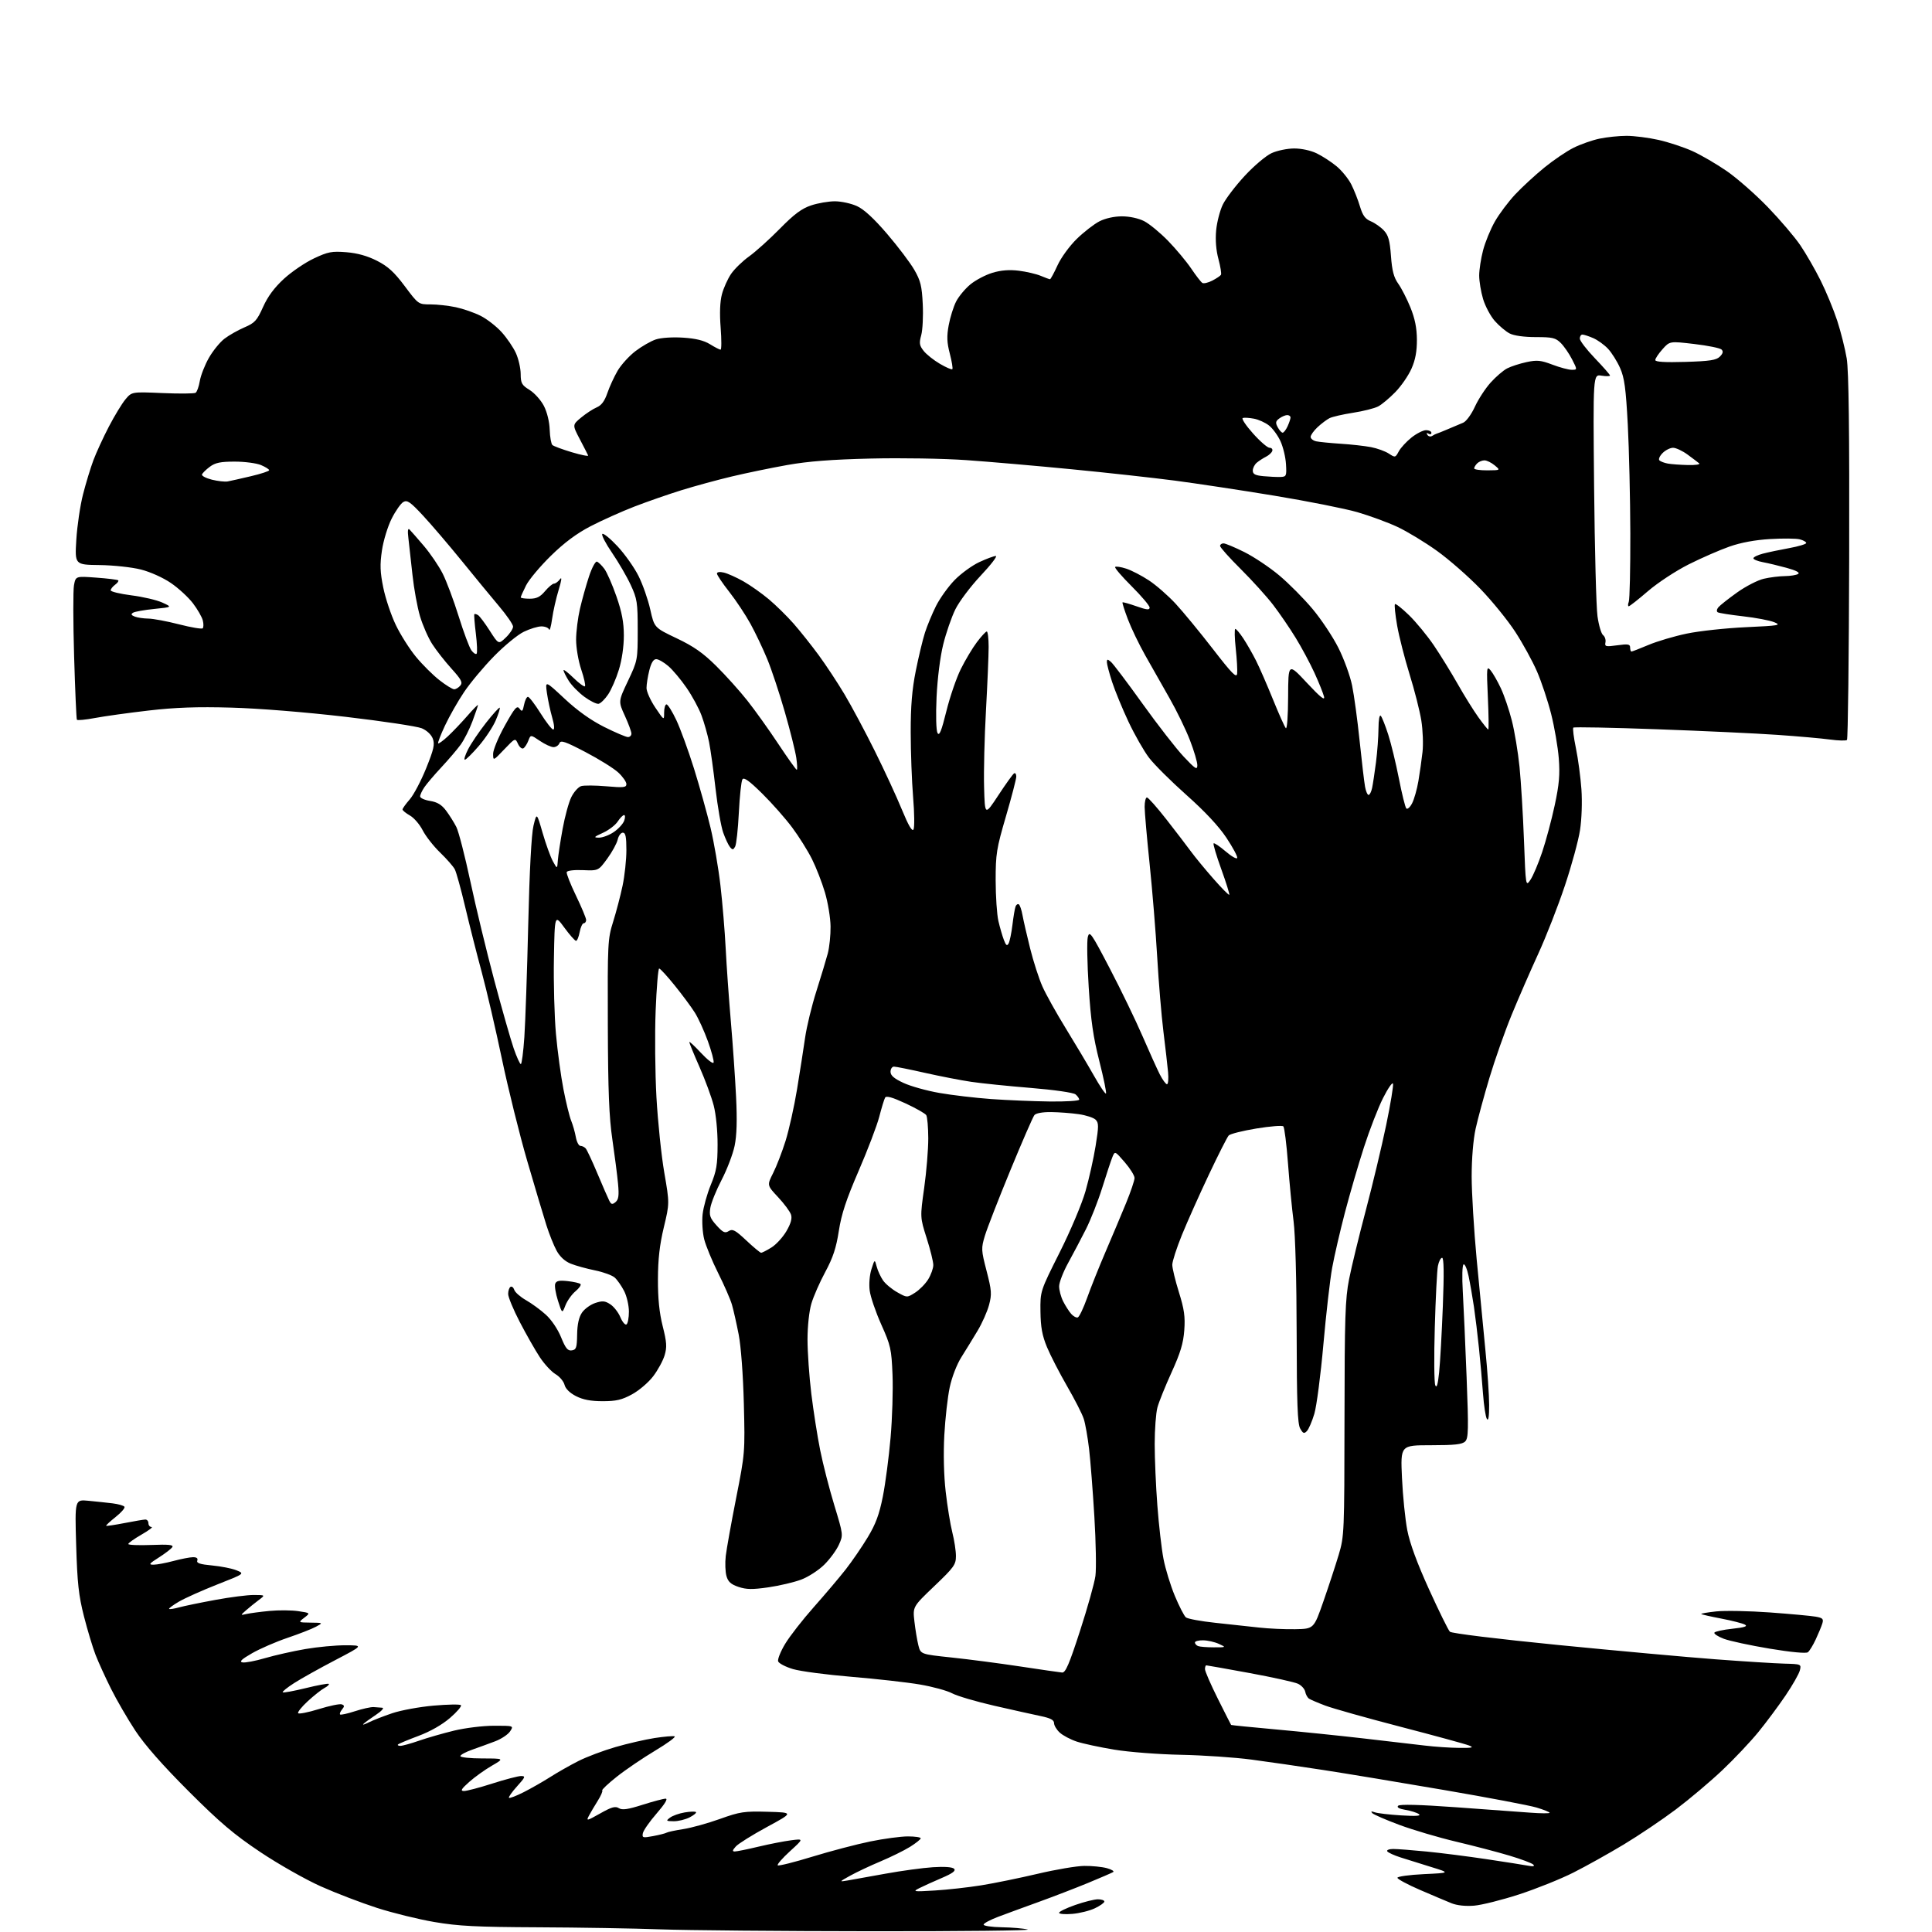 <?xml version="1.0" encoding="UTF-8" standalone="no"?>
<svg 
  version="1.1" 
  xmlns="http://www.w3.org/2000/svg" 
  xmlns:xlink="http://www.w3.org/1999/xlink" 
  xmlns:svg="http://www.w3.org/2000/svg"
  xmlns:rdf="http://www.w3.org/1999/02/22-rdf-syntax-ns#"
  xmlns:cc="http://creativecommons.org/ns#"
  xmlns:dc="http://purl.org/dc/elements/1.1/"
  viewBox="0 0 768 768"
  width="768"
  height="768"
>
<style>svg {background-color: white; }</style>"
<path stroke="none" fill="black" fill-rule="evenodd" d="M346.50,767.70C310.75,767.67 272.95,767.33 262.50,766.95C252.05,766.57 230.16,766.20 213.85,766.13C189.34,766.02 182.20,765.66 172.67,764.03C166.33,762.95 156.05,760.42 149.82,758.41C143.60,756.40 133.56,752.56 127.53,749.86C121.50,747.17 110.70,741.05 103.53,736.26C93.00,729.22 87.52,724.58 74.96,712.03C64.64,701.71 57.55,693.65 53.82,688.00C50.74,683.33 46.38,675.81 44.13,671.31C41.88,666.80 39.11,660.73 37.98,657.81C36.85,654.89 34.77,648.00 33.37,642.50C31.27,634.25 30.73,629.30 30.28,614.28C29.74,596.06 29.74,596.06 35.12,596.58C38.08,596.86 42.40,597.32 44.73,597.60C47.05,597.89 49.19,598.50 49.48,598.97C49.77,599.44 48.19,601.27 45.96,603.03C43.73,604.80 42.04,606.37 42.20,606.52C42.37,606.67 45.65,606.19 49.50,605.44C53.35,604.69 57.06,604.06 57.75,604.04C58.44,604.02 59.00,604.67 59.00,605.50C59.00,606.33 59.56,607.00 60.25,607.01C60.94,607.01 59.14,608.37 56.25,610.03C53.36,611.69 51.00,613.37 51.00,613.77C51.00,614.17 55.10,614.34 60.12,614.15C67.04,613.88 69.07,614.08 68.50,614.99C68.10,615.65 65.70,617.50 63.18,619.10C59.26,621.59 58.96,622.00 61.05,621.99C62.40,621.98 65.97,621.31 69.00,620.50C72.03,619.69 75.50,619.02 76.72,619.01C78.17,619.00 78.76,619.46 78.42,620.35C78.03,621.36 79.51,621.85 84.34,622.30C87.88,622.63 92.24,623.50 94.03,624.23C97.28,625.56 97.28,625.56 86.39,629.84C80.40,632.20 73.55,635.27 71.17,636.65C68.79,638.04 67.02,639.35 67.23,639.56C67.44,639.77 69.22,639.50 71.18,638.96C73.14,638.42 79.62,637.08 85.57,635.99C91.52,634.89 98.44,634.01 100.94,634.03C105.50,634.06 105.50,634.06 102.83,636.06C101.36,637.16 99.11,638.98 97.83,640.10C95.50,642.15 95.50,642.15 98.00,641.58C99.38,641.27 103.48,640.72 107.13,640.37C110.77,640.02 115.92,640.06 118.58,640.46C123.41,641.18 123.41,641.18 120.95,643.07C118.50,644.96 118.50,644.96 123.50,645.02C128.50,645.08 128.50,645.08 125.58,646.66C123.98,647.53 118.89,649.51 114.29,651.07C109.68,652.63 103.35,655.38 100.21,657.18C96.00,659.60 95.00,660.55 96.40,660.83C97.44,661.04 101.49,660.27 105.40,659.12C109.30,657.98 116.50,656.36 121.38,655.52C126.27,654.68 133.47,654.01 137.38,654.02C144.50,654.05 144.50,654.05 133.19,659.96C126.96,663.21 119.63,667.31 116.90,669.07C114.16,670.82 112.13,672.47 112.39,672.72C112.64,672.98 116.76,672.22 121.55,671.05C126.33,669.87 130.45,669.12 130.71,669.37C130.96,669.63 130.17,670.38 128.94,671.03C127.71,671.69 124.76,674.03 122.37,676.23C119.98,678.43 118.24,680.58 118.51,681.01C118.77,681.44 122.48,680.71 126.74,679.39C131.01,678.07 135.11,677.22 135.86,677.51C136.96,677.92 136.98,678.31 135.97,679.54C135.28,680.37 134.93,681.26 135.19,681.53C135.46,681.79 138.11,681.21 141.09,680.24C144.06,679.27 147.40,678.53 148.50,678.59C149.60,678.65 151.17,678.77 151.98,678.85C152.80,678.93 151.67,680.19 149.48,681.64C147.29,683.09 145.05,684.72 144.50,685.25C143.95,685.79 144.87,685.54 146.55,684.69C148.23,683.85 152.44,682.20 155.92,681.03C159.40,679.85 166.81,678.50 172.38,678.01C177.94,677.52 182.83,677.44 183.22,677.83C183.62,678.22 181.67,680.51 178.88,682.91C175.71,685.64 171.00,688.32 166.30,690.07C162.17,691.62 158.54,693.13 158.23,693.44C157.92,693.75 158.35,694.00 159.18,694.00C160.01,694.00 163.34,693.08 166.59,691.95C169.84,690.82 176.10,689.02 180.50,687.95C184.92,686.88 192.03,686.01 196.37,686.01C204.24,686.00 204.24,686.00 202.76,688.25C201.94,689.49 199.30,691.25 196.89,692.17C194.47,693.09 190.36,694.59 187.75,695.51C185.14,696.42 183.00,697.58 183.00,698.08C183.00,698.59 186.94,699.00 191.75,699.01C200.50,699.02 200.50,699.02 195.50,701.91C192.75,703.50 188.70,706.40 186.50,708.36C183.37,711.15 182.91,711.93 184.40,711.96C185.44,711.98 190.51,710.65 195.66,709.00C200.81,707.35 205.97,706.00 207.13,706.00C209.01,706.00 208.84,706.44 205.54,710.09C203.51,712.34 202.06,714.39 202.32,714.66C202.59,714.92 205.21,713.92 208.15,712.43C211.09,710.94 215.86,708.22 218.74,706.39C221.61,704.55 226.66,701.69 229.94,700.03C233.22,698.37 239.83,695.88 244.63,694.49C249.42,693.10 256.42,691.49 260.19,690.90C263.95,690.32 267.54,690.01 268.17,690.22C268.80,690.43 265.30,693.00 260.40,695.93C255.51,698.86 248.67,703.50 245.21,706.25C241.74,709.00 239.13,711.46 239.40,711.73C239.67,712.00 238.86,713.86 237.60,715.86C236.34,717.86 234.77,720.53 234.10,721.79C232.96,723.94 233.23,723.89 238.57,720.88C243.09,718.32 244.60,717.89 246.00,718.77C247.35,719.61 249.54,719.30 255.42,717.43C259.63,716.09 263.76,715.00 264.61,715.00C265.58,715.00 264.26,717.15 261.04,720.86C258.23,724.09 255.77,727.62 255.55,728.72C255.20,730.56 255.50,730.65 259.65,729.87C262.12,729.41 264.51,728.80 264.97,728.52C265.43,728.23 268.44,727.59 271.66,727.09C274.87,726.59 281.42,724.77 286.21,723.05C294.16,720.20 295.82,719.95 305.21,720.21C315.50,720.50 315.50,720.50 304.91,726.24C299.09,729.40 293.51,732.88 292.51,733.99C291.13,735.52 291.03,736.00 292.10,735.99C292.87,735.99 297.10,735.13 301.50,734.08C305.90,733.03 311.75,731.89 314.50,731.54C319.50,730.90 319.50,730.90 314.03,735.89C311.02,738.64 308.83,741.16 309.16,741.49C309.49,741.83 315.69,740.28 322.92,738.06C330.16,735.84 340.52,733.12 345.95,732.01C351.37,730.90 358.11,730.00 360.91,730.00C363.71,730.00 366.00,730.34 366.00,730.75C366.00,731.16 364.08,732.69 361.75,734.15C359.41,735.60 354.12,738.21 350.00,739.94C345.88,741.67 340.48,744.22 338.00,745.59C333.50,748.10 333.50,748.10 337.00,747.51C338.93,747.18 345.68,745.97 352.00,744.82C358.32,743.67 366.80,742.51 370.84,742.25C375.43,741.95 378.58,742.18 379.26,742.86C380.05,743.65 378.71,744.66 374.43,746.50C371.17,747.89 367.15,749.71 365.50,750.54C362.67,751.96 363.02,752.02 371.60,751.50C376.61,751.20 384.94,750.27 390.10,749.44C395.27,748.61 405.35,746.54 412.50,744.86C419.65,743.17 427.98,741.76 431.00,741.73C434.02,741.69 438.07,742.10 439.99,742.62C441.92,743.15 443.04,743.85 442.49,744.18C441.95,744.51 437.45,746.45 432.50,748.50C427.55,750.54 418.77,753.92 413.00,756.01C407.23,758.09 399.91,760.78 396.75,761.97C393.59,763.17 391.00,764.56 391.00,765.07C391.00,765.58 394.26,766.05 398.25,766.12C402.24,766.18 406.85,766.58 408.50,767.00C410.15,767.42 382.25,767.74 346.50,767.70zM426.25,760.80C423.36,761.05 421.00,760.85 421.00,760.37C421.00,759.89 423.90,758.48 427.44,757.25C430.98,756.01 435.03,755.00 436.44,755.00C437.85,755.00 439.00,755.40 439.00,755.89C439.00,756.37 437.31,757.58 435.25,758.56C433.19,759.55 429.14,760.56 426.25,760.80zM586.00,757.53C582.58,757.81 579.18,757.45 577.00,756.57C575.08,755.80 569.45,753.42 564.50,751.28C559.55,749.14 555.50,746.97 555.50,746.45C555.50,745.93 560.23,745.27 566.00,745.00C576.50,744.50 576.50,744.50 569.00,742.19C564.88,740.92 559.37,739.20 556.76,738.36C554.16,737.53 551.77,736.43 551.45,735.92C551.14,735.42 552.21,735.00 553.84,735.00C555.46,735.00 561.45,735.46 567.14,736.02C572.84,736.58 583.58,737.95 591.00,739.06C598.42,740.17 605.85,741.34 607.50,741.65C609.53,742.03 610.18,741.88 609.50,741.19C608.95,740.63 604.67,739.03 600.00,737.63C595.33,736.23 585.79,733.74 578.82,732.09C571.84,730.44 561.72,727.44 556.32,725.44C550.92,723.43 546.05,721.32 545.50,720.75C544.81,720.03 545.13,719.93 546.50,720.42C547.60,720.81 552.33,721.36 557.00,721.65C563.00,722.01 565.06,721.86 564.02,721.13C563.21,720.56 560.80,719.80 558.67,719.45C556.14,719.02 555.15,718.45 555.79,717.81C556.43,717.17 564.32,717.37 578.64,718.40C590.66,719.27 603.99,720.24 608.25,720.56C612.51,720.88 616.00,720.90 616.00,720.61C616.00,720.32 613.64,719.37 610.75,718.51C607.86,717.65 591.33,714.52 574.00,711.55C556.67,708.57 535.08,705.00 526.00,703.60C516.92,702.20 504.10,700.34 497.50,699.47C490.90,698.59 478.30,697.74 469.50,697.56C460.67,697.39 448.80,696.48 443.00,695.52C437.23,694.57 430.48,693.12 428.00,692.30C425.52,691.47 422.49,689.87 421.25,688.72C420.01,687.58 419.00,685.89 419.00,684.96C419.00,683.73 417.58,682.98 413.75,682.18C410.86,681.58 402.56,679.73 395.29,678.07C388.03,676.41 380.47,674.18 378.49,673.12C376.51,672.06 370.75,670.48 365.69,669.62C360.64,668.76 348.40,667.38 338.50,666.56C328.60,665.74 318.11,664.36 315.20,663.48C312.28,662.61 309.64,661.23 309.33,660.43C309.03,659.63 310.29,656.47 312.14,653.41C313.99,650.36 319.10,643.80 323.50,638.85C327.90,633.89 333.58,627.18 336.12,623.95C338.66,620.71 342.61,614.95 344.91,611.14C348.12,605.83 349.52,602.05 350.95,594.86C351.97,589.71 353.35,579.19 354.02,571.47C354.69,563.75 355.04,552.50 354.79,546.47C354.38,536.29 354.06,534.85 350.31,526.50C348.10,521.55 346.02,515.48 345.71,513.00C345.38,510.42 345.68,506.80 346.42,504.50C347.70,500.50 347.70,500.50 348.50,503.50C348.93,505.15 350.08,507.63 351.04,509.01C352.00,510.39 354.54,512.50 356.68,513.70C360.56,515.88 360.56,515.88 363.75,513.86C365.50,512.75 367.85,510.37 368.97,508.56C370.08,506.75 371.00,504.19 371.00,502.88C371.01,501.57 369.82,496.76 368.37,492.20C365.73,483.90 365.73,483.90 367.38,472.20C368.28,465.76 369.01,456.90 369.00,452.50C368.98,448.10 368.62,443.95 368.20,443.29C367.77,442.62 364.07,440.52 359.96,438.61C354.71,436.18 352.31,435.50 351.84,436.33C351.48,436.97 350.43,440.39 349.52,443.92C348.61,447.45 344.92,457.12 341.33,465.42C336.37,476.90 334.48,482.61 333.44,489.34C332.40,496.08 331.12,499.95 328.07,505.60C325.87,509.68 323.38,515.35 322.54,518.19C321.65,521.19 321.00,527.19 321.00,532.46C321.00,537.47 321.68,547.17 322.51,554.03C323.35,560.89 324.93,571.00 326.04,576.50C327.14,582.00 329.66,591.82 331.64,598.32C335.23,610.13 335.23,610.15 333.47,614.06C332.50,616.22 329.88,619.79 327.65,621.99C325.42,624.20 321.29,626.87 318.48,627.92C315.66,628.98 309.79,630.36 305.43,630.99C299.11,631.90 296.70,631.87 293.57,630.82C290.56,629.81 289.43,628.79 288.78,626.50C288.31,624.85 288.18,621.25 288.50,618.50C288.82,615.75 290.68,605.40 292.63,595.50C296.14,577.73 296.18,577.25 295.69,558.00C295.40,546.55 294.55,535.20 293.64,530.50C292.78,526.10 291.58,520.76 290.96,518.63C290.35,516.51 287.88,510.85 285.48,506.07C283.09,501.29 280.59,495.24 279.93,492.63C279.27,490.02 278.99,485.54 279.30,482.69C279.62,479.84 281.08,474.57 282.55,471.00C284.81,465.53 285.24,462.99 285.25,455.00C285.27,449.56 284.61,442.92 283.71,439.47C282.86,436.15 280.32,429.27 278.08,424.18C275.83,419.08 274.00,414.60 274.00,414.23C274.00,413.85 276.08,415.78 278.63,418.52C281.18,421.26 283.44,423.01 283.66,422.40C283.88,421.80 282.87,417.99 281.41,413.93C279.95,409.88 277.61,404.75 276.21,402.53C274.81,400.31 271.22,395.46 268.22,391.75C265.23,388.04 262.44,385.00 262.03,385.00C261.63,385.00 260.99,392.54 260.63,401.75C260.26,410.96 260.41,426.46 260.95,436.19C261.50,445.92 262.90,459.39 264.06,466.11C266.17,478.33 266.17,478.33 263.87,487.92C262.22,494.82 261.56,500.58 261.54,508.50C261.51,516.16 262.09,521.83 263.43,527.17C265.05,533.60 265.17,535.49 264.19,538.77C263.54,540.93 261.49,544.69 259.63,547.12C257.78,549.55 254.00,552.77 251.24,554.27C247.21,556.47 244.93,557.00 239.57,557.00C234.88,557.00 231.76,556.41 228.98,554.99C226.50,553.72 224.80,552.05 224.41,550.48C224.06,549.11 222.45,547.20 220.82,546.24C219.20,545.28 216.39,542.25 214.58,539.50C212.77,536.75 209.20,530.48 206.65,525.57C204.09,520.65 202.00,515.62 202.00,514.37C202.00,513.13 202.42,511.86 202.93,511.54C203.44,511.23 204.11,511.76 204.43,512.74C204.74,513.71 206.84,515.55 209.08,516.83C211.33,518.11 214.88,520.70 216.97,522.60C219.19,524.60 221.72,528.35 223.03,531.57C224.83,536.00 225.68,537.04 227.30,536.80C229.07,536.54 229.34,535.72 229.42,530.50C229.48,526.46 230.11,523.62 231.34,521.80C232.34,520.32 234.72,518.59 236.62,517.96C239.49,517.01 240.51,517.10 242.62,518.49C244.02,519.41 245.82,521.71 246.61,523.62C247.41,525.52 248.50,526.81 249.03,526.48C249.56,526.15 250.00,523.87 250.00,521.40C250.00,518.94 249.15,515.25 248.11,513.21C247.06,511.17 245.38,508.76 244.36,507.85C243.34,506.95 239.80,505.66 236.50,504.99C233.20,504.32 228.88,503.13 226.91,502.34C224.60,501.42 222.59,499.59 221.28,497.20C220.16,495.17 218.32,490.57 217.19,487.00C216.05,483.43 212.63,471.95 209.58,461.50C206.53,451.05 202.01,432.82 199.53,421.00C197.05,409.18 193.44,393.65 191.51,386.50C189.57,379.35 186.61,367.68 184.93,360.57C183.25,353.45 181.39,346.70 180.79,345.57C180.20,344.43 177.57,341.43 174.95,338.90C172.33,336.37 169.22,332.39 168.03,330.07C166.85,327.74 164.56,325.08 162.94,324.17C161.33,323.25 160.01,322.18 160.01,321.78C160.00,321.39 161.29,319.59 162.87,317.78C164.44,315.98 167.38,310.41 169.40,305.41C172.46,297.82 172.90,295.87 172.04,293.61C171.43,292.01 169.64,290.33 167.65,289.50C165.80,288.73 152.19,286.68 137.40,284.95C121.46,283.09 102.96,281.60 92.00,281.29C78.28,280.91 69.77,281.21 59.06,282.45C51.11,283.37 41.53,284.70 37.77,285.41C34.01,286.12 30.77,286.43 30.56,286.10C30.36,285.77 29.86,274.42 29.46,260.88C29.06,247.34 29.04,234.63 29.41,232.63C30.09,229.01 30.09,229.01 38.29,229.62C42.81,229.95 46.72,230.43 47.00,230.69C47.27,230.95 46.71,231.74 45.75,232.44C44.79,233.15 44.00,234.15 44.00,234.67C44.00,235.18 47.71,236.08 52.25,236.66C56.79,237.23 62.30,238.52 64.50,239.52C68.50,241.34 68.50,241.34 61.33,242.06C57.39,242.46 53.59,243.13 52.90,243.56C51.96,244.14 52.14,244.54 53.57,245.10C54.63,245.52 57.08,245.88 59.00,245.90C60.92,245.93 66.42,246.96 71.20,248.19C75.99,249.42 80.20,250.13 80.57,249.76C80.94,249.39 80.96,247.98 80.62,246.63C80.28,245.27 78.52,242.21 76.71,239.83C74.90,237.45 70.96,233.82 67.96,231.77C64.82,229.62 59.74,227.34 56.00,226.39C52.41,225.48 45.08,224.69 39.61,224.62C29.73,224.50 29.73,224.50 30.34,214.50C30.68,209.00 31.88,200.90 33.01,196.50C34.13,192.10 35.98,186.03 37.11,183.00C38.24,179.97 41.01,173.95 43.27,169.60C45.53,165.26 48.51,160.36 49.89,158.72C52.41,155.73 52.41,155.73 64.57,156.25C71.27,156.54 77.19,156.49 77.75,156.14C78.30,155.79 79.06,153.67 79.43,151.44C79.81,149.21 81.43,145.07 83.04,142.25C84.65,139.43 87.44,136.00 89.24,134.63C91.03,133.26 94.60,131.24 97.16,130.14C101.28,128.38 102.14,127.44 104.57,122.03C106.45,117.84 109.07,114.31 112.91,110.79C115.98,107.98 121.35,104.34 124.83,102.71C130.42,100.08 131.92,99.80 137.68,100.26C142.09,100.62 146.03,101.72 149.85,103.66C154.23,105.89 156.71,108.16 160.91,113.77C166.31,120.99 166.33,121.00 171.11,121.00C173.75,121.00 178.29,121.51 181.20,122.12C184.12,122.74 188.55,124.28 191.06,125.55C193.57,126.81 197.33,129.73 199.41,132.04C201.50,134.34 204.04,138.09 205.08,140.36C206.11,142.64 206.97,146.38 206.98,148.67C207.00,152.35 207.41,153.09 210.53,155.02C212.47,156.22 215.02,159.07 216.20,161.35C217.47,163.81 218.41,167.65 218.51,170.79C218.61,173.71 219.10,176.46 219.59,176.91C220.09,177.36 223.56,178.65 227.30,179.77C231.04,180.88 233.96,181.47 233.80,181.06C233.63,180.66 232.15,177.76 230.50,174.62C227.50,168.90 227.50,168.90 231.00,165.99C232.93,164.39 235.71,162.57 237.19,161.94C239.07,161.15 240.34,159.45 241.43,156.26C242.28,153.76 244.12,149.77 245.51,147.38C246.91,145.00 250.10,141.49 252.60,139.58C255.10,137.67 258.75,135.58 260.71,134.93C262.77,134.25 267.33,133.95 271.51,134.22C276.56,134.54 279.81,135.34 282.24,136.84C284.16,138.03 286.05,139.00 286.44,139.00C286.83,139.00 286.84,135.06 286.47,130.25C286.02,124.55 286.20,119.93 286.97,117.00C287.62,114.53 289.26,110.88 290.61,108.89C291.97,106.91 295.19,103.77 297.79,101.92C300.38,100.06 305.88,95.11 310.00,90.92C315.70,85.12 318.68,82.90 322.43,81.65C325.14,80.74 329.41,80.01 331.93,80.02C334.44,80.03 338.37,80.89 340.65,81.93C343.43,83.19 347.37,86.82 352.65,92.98C356.97,98.02 361.83,104.45 363.45,107.26C365.94,111.57 366.47,113.71 366.81,120.95C367.04,125.67 366.76,131.20 366.20,133.24C365.33,136.40 365.47,137.33 367.16,139.48C368.25,140.87 371.16,143.18 373.62,144.62C376.08,146.06 378.31,147.03 378.57,146.76C378.83,146.50 378.38,143.72 377.57,140.60C376.40,136.12 376.31,133.69 377.13,129.24C377.71,126.12 379.03,121.91 380.06,119.88C381.10,117.85 383.64,114.79 385.72,113.07C387.80,111.35 391.75,109.27 394.50,108.44C397.92,107.41 401.23,107.15 404.97,107.61C407.98,107.98 411.90,108.90 413.69,109.64C415.47,110.39 417.14,111.00 417.39,111.00C417.65,111.00 418.99,108.52 420.38,105.48C421.80,102.38 425.16,97.77 428.05,94.95C430.88,92.20 434.93,89.06 437.06,87.97C439.40,86.78 442.92,86.00 446.00,86.00C449.02,86.00 452.59,86.77 454.82,87.91C456.87,88.96 461.15,92.48 464.32,95.73C467.48,98.98 471.62,103.94 473.52,106.75C475.41,109.56 477.40,112.13 477.95,112.47C478.49,112.81 480.28,112.39 481.91,111.55C483.54,110.70 485.09,109.67 485.35,109.24C485.61,108.82 485.16,106.00 484.35,102.98C483.40,99.46 483.08,95.37 483.44,91.56C483.75,88.29 484.94,83.70 486.07,81.36C487.20,79.02 491.13,73.86 494.80,69.90C498.47,65.93 503.28,61.87 505.49,60.87C507.69,59.86 511.72,59.03 514.43,59.02C517.35,59.01 521.03,59.81 523.43,60.97C525.67,62.06 529.20,64.35 531.28,66.07C533.36,67.79 535.99,71.02 537.13,73.25C538.27,75.49 539.83,79.44 540.60,82.04C541.68,85.65 542.69,87.04 544.90,87.96C546.50,88.62 548.83,90.25 550.08,91.58C551.90,93.52 552.47,95.56 552.93,101.75C553.36,107.63 554.06,110.29 555.82,112.76C557.10,114.55 559.28,118.81 560.67,122.23C562.45,126.62 563.21,130.36 563.24,135.01C563.26,139.67 562.64,143.04 561.09,146.54C559.89,149.27 557.01,153.45 554.70,155.83C552.39,158.21 549.31,160.79 547.85,161.56C546.39,162.32 541.89,163.46 537.85,164.08C533.81,164.71 529.60,165.67 528.50,166.23C527.40,166.79 525.26,168.40 523.75,169.81C522.24,171.22 521.00,172.96 521.00,173.67C521.00,174.38 522.01,175.18 523.25,175.44C524.49,175.70 528.88,176.13 533.00,176.40C537.12,176.66 542.52,177.27 545.00,177.74C547.48,178.22 550.66,179.38 552.08,180.31C554.59,181.96 554.69,181.94 556.04,179.42C556.81,177.99 559.09,175.52 561.11,173.91C563.13,172.31 565.74,171.00 566.89,171.00C568.05,171.00 569.00,171.48 569.00,172.06C569.00,172.64 568.48,172.80 567.85,172.40C567.12,171.96 566.96,172.13 567.41,172.86C567.81,173.51 568.67,173.69 569.32,173.28C569.97,172.87 570.73,172.48 571.00,172.42C571.27,172.37 573.30,171.56 575.50,170.62C577.70,169.69 580.47,168.52 581.64,168.03C582.84,167.53 584.89,164.74 586.28,161.70C587.65,158.71 590.48,154.37 592.56,152.07C594.64,149.76 597.60,147.22 599.12,146.44C600.65,145.65 604.11,144.53 606.80,143.95C610.99,143.05 612.49,143.20 617.10,144.95C620.07,146.08 623.52,147.00 624.77,147.00C627.04,147.00 627.04,147.00 624.93,142.87C623.77,140.59 621.76,137.67 620.46,136.37C618.38,134.29 617.15,134.00 610.50,134.00C605.82,134.00 601.82,133.44 600.10,132.55C598.56,131.75 595.90,129.51 594.19,127.57C592.48,125.62 590.39,121.69 589.54,118.83C588.69,115.98 588.00,111.79 588.00,109.53C588.00,107.27 588.69,102.76 589.54,99.52C590.38,96.27 592.50,91.11 594.24,88.06C595.98,85.00 599.64,80.13 602.37,77.23C605.10,74.33 610.30,69.54 613.92,66.60C617.54,63.65 622.75,60.12 625.50,58.75C628.25,57.37 632.88,55.74 635.80,55.12C638.71,54.51 643.57,54.00 646.60,54.00C649.63,54.00 655.34,54.73 659.30,55.62C663.26,56.51 669.31,58.51 672.74,60.05C676.17,61.60 682.32,65.18 686.41,68.00C690.50,70.83 697.84,77.27 702.72,82.32C707.60,87.37 713.42,94.20 715.66,97.50C717.90,100.80 721.53,107.10 723.72,111.50C725.92,115.90 728.89,123.10 730.33,127.50C731.76,131.90 733.46,138.65 734.10,142.50C734.91,147.42 735.20,170.88 735.08,221.50C734.98,261.10 734.59,293.79 734.20,294.14C733.82,294.50 730.80,294.43 727.50,293.98C724.20,293.53 714.75,292.69 706.50,292.12C698.25,291.54 676.76,290.54 658.73,289.89C640.71,289.23 625.72,288.94 625.42,289.24C625.12,289.54 625.58,293.22 626.45,297.41C627.32,301.60 628.30,308.96 628.64,313.77C628.99,318.78 628.75,325.69 628.08,330.00C627.45,334.12 624.74,344.06 622.06,352.07C619.39,360.09 614.64,372.24 611.51,379.07C608.37,385.91 603.60,396.86 600.91,403.41C598.22,409.96 594.25,421.21 592.09,428.41C589.93,435.61 587.45,444.74 586.58,448.70C585.63,453.03 585.01,460.59 585.01,467.70C585.02,474.19 585.91,488.95 586.99,500.50C588.07,512.05 589.63,528.25 590.45,536.50C591.28,544.75 591.96,554.65 591.96,558.50C591.97,563.09 591.66,565.01 591.06,564.06C590.56,563.27 589.87,558.77 589.52,554.06C589.18,549.35 588.46,541.23 587.92,536.00C587.39,530.77 586.48,523.35 585.92,519.50C585.35,515.65 584.39,510.15 583.79,507.28C583.19,504.42 582.29,502.32 581.79,502.63C581.27,502.95 581.14,507.61 581.48,513.35C581.80,518.93 582.49,534.30 583.00,547.50C583.81,568.35 583.73,571.70 582.43,573.00C581.26,574.17 578.25,574.50 568.82,574.50C556.71,574.50 556.71,574.50 557.31,587.50C557.64,594.65 558.59,604.00 559.42,608.29C560.41,613.45 563.32,621.36 568.06,631.79C571.99,640.43 575.72,648.01 576.35,648.63C577.01,649.28 595.27,651.52 619.50,653.92C642.60,656.20 670.73,658.76 682.00,659.60C693.27,660.45 705.56,661.22 709.29,661.32C716.00,661.50 716.08,661.53 715.47,664.00C715.13,665.38 712.57,669.88 709.78,674.00C706.99,678.12 702.12,684.67 698.96,688.54C695.80,692.41 689.35,699.24 684.62,703.71C679.89,708.19 671.61,715.17 666.22,719.24C660.83,723.30 651.49,729.59 645.46,733.22C639.43,736.85 630.39,741.89 625.37,744.42C620.35,746.95 610.68,750.83 603.87,753.05C597.07,755.26 589.02,757.28 586.00,757.53zM267.80,723.97C264.76,723.94 264.65,723.83 266.34,722.54C267.36,721.77 269.97,720.84 272.16,720.47C274.35,720.10 276.37,720.04 276.66,720.33C276.95,720.62 275.82,721.56 274.14,722.43C272.47,723.29 269.61,723.99 267.80,723.97zM580.00,694.81C585.31,694.86 586.04,694.69 584.00,693.87C582.62,693.31 570.39,689.97 556.81,686.44C543.23,682.91 529.73,679.11 526.81,678.00C523.89,676.90 520.99,675.66 520.37,675.25C519.74,674.84 519.06,673.60 518.85,672.51C518.65,671.41 517.36,669.98 515.99,669.33C514.62,668.68 505.97,666.76 496.77,665.07C487.57,663.38 479.80,662.00 479.52,662.00C479.23,662.00 479.00,662.68 479.00,663.52C479.00,664.35 481.30,669.64 484.11,675.27C486.93,680.90 489.30,685.59 489.39,685.69C489.48,685.80 497.41,686.59 507.02,687.46C516.64,688.33 532.38,689.94 542.00,691.05C551.62,692.15 562.65,693.43 566.50,693.90C570.35,694.37 576.42,694.78 580.00,694.81zM422.21,664.86C423.56,664.97 425.03,661.56 429.34,648.25C432.33,639.04 435.08,629.22 435.45,626.44C435.83,623.66 435.64,613.09 435.03,602.94C434.42,592.80 433.48,580.67 432.93,576.00C432.38,571.33 431.43,565.93 430.81,564.02C430.20,562.10 427.21,556.25 424.18,551.02C421.16,545.78 417.56,538.80 416.19,535.50C414.29,530.91 413.68,527.59 413.60,521.38C413.50,513.26 413.50,513.26 421.22,497.88C425.54,489.28 430.07,478.55 431.50,473.53C432.91,468.60 434.72,460.51 435.52,455.55C436.79,447.69 436.79,446.36 435.53,445.10C434.73,444.30 431.70,443.31 428.79,442.90C425.88,442.48 420.97,442.11 417.87,442.07C414.46,442.03 411.83,442.50 411.19,443.27C410.61,443.97 406.30,453.87 401.61,465.27C396.91,476.67 392.37,488.36 391.50,491.25C390.00,496.25 390.03,496.92 392.18,505.21C394.19,512.97 394.30,514.44 393.17,518.71C392.47,521.34 390.42,525.98 388.60,529.00C386.79,532.02 383.89,536.76 382.15,539.51C380.33,542.40 378.37,547.49 377.52,551.51C376.70,555.36 375.74,563.90 375.38,570.50C374.98,577.83 375.19,586.58 375.93,593.00C376.59,598.77 377.77,606.04 378.56,609.14C379.35,612.25 380.00,616.48 380.00,618.55C380.00,621.97 379.22,623.05 371.41,630.50C362.82,638.70 362.82,638.70 363.50,644.60C363.87,647.84 364.58,652.09 365.07,654.04C365.97,657.58 365.97,657.58 378.23,658.88C384.98,659.59 397.25,661.19 405.50,662.44C413.75,663.69 421.27,664.78 422.21,664.86zM718.66,656.79C717.96,657.34 712.01,656.78 703.50,655.37C695.80,654.09 687.58,652.32 685.24,651.44C682.90,650.55 681.22,649.45 681.50,648.99C681.79,648.53 685.00,647.84 688.65,647.45C693.45,646.93 694.83,646.48 693.64,645.82C692.74,645.32 688.55,644.24 684.32,643.43C680.09,642.62 676.47,641.80 676.27,641.60C676.07,641.40 678.76,640.94 682.24,640.56C685.73,640.19 695.31,640.38 703.54,640.97C711.77,641.57 719.98,642.33 721.78,642.65C724.57,643.15 724.96,643.55 724.40,645.37C724.04,646.54 722.86,649.39 721.78,651.70C720.71,654.01 719.30,656.30 718.66,656.79zM482.50,654.84C487.50,654.84 487.50,654.84 484.50,653.46C482.85,652.71 480.04,652.07 478.25,652.05C476.46,652.02 475.00,652.41 475.00,652.92C475.00,653.42 475.56,654.06 476.25,654.34C476.94,654.62 479.75,654.84 482.50,654.84zM514.88,647.63C522.27,647.50 522.27,647.50 526.10,636.50C528.21,630.45 530.94,622.12 532.17,618.00C534.35,610.71 534.41,609.17 534.46,564.00C534.50,523.67 534.74,516.31 536.28,508.50C537.25,503.55 540.26,491.18 542.96,481.00C545.65,470.82 549.28,455.64 551.02,447.27C552.76,438.89 553.98,431.46 553.74,430.77C553.50,430.07 551.72,432.65 549.78,436.50C547.84,440.35 544.43,449.12 542.21,456.00C539.98,462.88 536.58,474.57 534.63,482.00C532.69,489.43 530.40,499.32 529.55,504.00C528.70,508.68 527.13,522.40 526.06,534.50C524.99,546.60 523.37,558.98 522.47,562.00C521.57,565.02 520.24,568.11 519.51,568.87C518.41,570.02 517.98,569.86 516.85,567.87C515.79,566.01 515.49,557.85 515.44,530.00C515.41,509.05 514.91,490.81 514.22,485.50C513.58,480.55 512.58,470.21 512.00,462.52C511.42,454.83 510.59,448.19 510.15,447.75C509.72,447.32 504.89,447.70 499.43,448.60C493.97,449.50 489.02,450.74 488.43,451.37C487.85,451.99 484.29,459.01 480.53,466.97C476.76,474.93 471.96,485.69 469.84,490.89C467.73,496.08 466.00,501.43 466.00,502.77C466.00,504.11 467.18,509.00 468.63,513.65C470.75,520.43 471.17,523.40 470.77,528.79C470.40,533.95 469.23,537.81 465.73,545.50C463.22,551.00 460.68,557.30 460.09,559.50C459.50,561.70 459.01,568.23 459.01,574.00C459.01,579.77 459.48,590.80 460.07,598.49C460.65,606.18 461.74,615.71 462.50,619.65C463.25,623.60 465.28,630.21 467.00,634.35C468.72,638.48 470.71,642.34 471.41,642.93C472.12,643.51 477.37,644.48 483.10,645.09C488.82,645.69 496.65,646.54 500.50,646.98C504.35,647.41 510.82,647.71 514.88,647.63zM572.08,545.50C572.48,541.65 573.14,529.84 573.55,519.25C574.06,506.17 573.97,500.00 573.26,500.00C572.69,500.00 571.94,501.46 571.59,503.25C571.24,505.04 570.68,516.03 570.35,527.69C570.01,539.34 570.10,549.69 570.55,550.69C571.11,551.94 571.58,550.35 572.08,545.50zM428.43,523.70C429.02,523.50 430.69,520.00 432.15,515.92C433.60,511.84 436.92,503.55 439.52,497.50C442.12,491.45 445.76,482.80 447.62,478.27C449.48,473.74 451.00,469.24 451.00,468.27C451.00,467.30 449.24,464.48 447.10,462.00C443.20,457.50 443.20,457.50 442.18,460.00C441.62,461.38 439.81,466.82 438.17,472.10C436.52,477.38 433.60,484.81 431.69,488.60C429.77,492.40 426.59,498.43 424.63,502.00C422.66,505.57 421.04,509.76 421.02,511.30C421.01,512.84 421.73,515.54 422.62,517.30C423.51,519.06 424.94,521.30 425.80,522.27C426.65,523.25 427.84,523.89 428.43,523.70zM224.78,518.87C223.46,522.24 223.46,522.24 221.79,517.03C220.88,514.17 220.39,511.14 220.71,510.30C221.16,509.14 222.35,508.89 225.70,509.27C228.12,509.54 230.40,510.06 230.76,510.43C231.12,510.79 230.23,512.08 228.77,513.29C227.31,514.51 225.51,517.02 224.78,518.87zM302.57,498.00C302.95,498.00 304.78,497.06 306.64,495.91C308.50,494.77 311.17,491.85 312.59,489.44C314.35,486.43 314.94,484.37 314.45,482.86C314.07,481.64 311.76,478.52 309.32,475.91C304.88,471.17 304.88,471.17 307.32,466.33C308.67,463.67 310.90,457.90 312.28,453.50C313.65,449.10 315.71,439.88 316.84,433.00C317.97,426.12 319.41,416.90 320.04,412.50C320.67,408.10 322.69,399.77 324.53,394.00C326.36,388.23 328.40,381.48 329.06,379.00C329.71,376.52 330.21,371.68 330.16,368.23C330.11,364.78 329.10,358.71 327.92,354.73C326.74,350.75 324.42,344.80 322.77,341.50C321.12,338.20 317.60,332.57 314.94,329.00C312.29,325.43 306.93,319.35 303.03,315.50C297.84,310.38 295.72,308.85 295.12,309.82C294.67,310.54 294.03,316.50 293.70,323.07C293.37,329.63 292.71,335.70 292.22,336.56C291.48,337.89 291.18,337.92 290.19,336.73C289.55,335.96 288.33,333.35 287.47,330.93C286.62,328.51 285.26,320.67 284.44,313.52C283.63,306.36 282.47,298.02 281.87,295.00C281.26,291.98 279.91,287.20 278.86,284.39C277.82,281.57 275.13,276.62 272.90,273.39C270.67,270.15 267.42,266.27 265.67,264.78C263.93,263.28 261.77,262.04 260.87,262.03C259.76,262.01 258.88,263.44 258.12,266.44C257.50,268.89 257.00,272.05 257.00,273.48C257.00,274.91 258.57,278.42 260.50,281.28C264.00,286.47 264.00,286.47 264.00,283.24C264.00,281.46 264.43,280.00 264.95,280.00C265.47,280.00 267.23,282.81 268.85,286.25C270.48,289.69 273.63,298.35 275.87,305.50C278.10,312.65 281.05,323.23 282.44,329.00C283.82,334.77 285.60,345.12 286.39,352.00C287.19,358.88 288.12,370.12 288.47,377.00C288.82,383.88 289.74,396.93 290.52,406.00C291.30,415.07 292.24,428.57 292.60,436.00C293.06,445.31 292.88,451.36 292.02,455.50C291.33,458.80 289.01,464.88 286.86,469.01C284.71,473.14 282.69,478.15 282.37,480.13C281.87,483.18 282.25,484.24 284.83,487.11C287.39,489.95 288.18,490.32 289.69,489.37C291.22,488.41 292.30,488.99 296.69,493.12C299.54,495.80 302.19,498.00 302.57,498.00zM244.69,477.84C245.90,476.84 246.12,475.25 245.68,470.53C245.37,467.21 244.36,459.32 243.43,453.00C242.12,444.12 241.71,433.77 241.62,407.50C241.50,374.94 241.59,373.20 243.73,366.41C244.96,362.51 246.64,356.07 247.48,352.10C248.32,348.12 249.00,341.75 249.00,337.93C249.00,332.61 248.67,331.00 247.58,331.00C246.80,331.00 245.88,332.24 245.54,333.75C245.20,335.26 243.34,338.67 241.40,341.32C237.88,346.14 237.88,346.14 231.75,345.89C228.19,345.74 225.48,346.07 225.28,346.67C225.09,347.24 226.75,351.46 228.97,356.05C231.18,360.64 233.00,364.98 233.00,365.70C233.00,366.41 232.57,367.00 232.05,367.00C231.52,367.00 230.80,368.57 230.43,370.50C230.07,372.43 229.42,374.00 228.98,374.00C228.55,374.00 226.46,371.64 224.34,368.75C220.50,363.50 220.50,363.50 220.19,381.00C220.01,390.62 220.38,404.12 221.00,411.00C221.62,417.88 222.96,427.77 223.98,433.00C224.99,438.23 226.38,443.85 227.05,445.50C227.72,447.15 228.56,450.07 228.90,452.00C229.25,453.93 230.07,455.50 230.72,455.50C231.37,455.50 232.31,455.95 232.81,456.50C233.31,457.05 235.42,461.55 237.49,466.50C239.57,471.45 241.69,476.32 242.20,477.31C242.98,478.83 243.40,478.91 244.69,477.84zM417.25,437.86C423.71,437.94 429.00,437.61 429.00,437.12C429.00,436.64 428.34,435.70 427.54,435.03C426.70,434.33 419.12,433.24 409.79,432.47C400.83,431.74 390.18,430.65 386.13,430.05C382.08,429.46 373.81,427.85 367.75,426.49C361.69,425.12 356.12,424.00 355.37,424.00C354.61,424.00 354.00,424.92 354.00,426.05C354.00,427.53 355.41,428.74 359.16,430.48C362.00,431.80 368.41,433.59 373.41,434.46C378.41,435.34 387.68,436.43 394.00,436.89C400.32,437.34 410.79,437.78 417.25,437.86zM439.64,434.69C439.92,434.41 438.73,428.63 437.01,421.84C434.57,412.27 433.62,405.67 432.78,392.43C432.18,383.04 432.02,374.07 432.41,372.49C433.08,369.84 433.79,370.86 441.19,385.05C445.63,393.55 451.46,405.61 454.16,411.86C456.86,418.10 459.96,424.96 461.05,427.11C462.15,429.25 463.43,431.00 463.90,431.00C464.37,431.00 464.56,428.86 464.33,426.25C464.09,423.64 463.26,416.32 462.47,410.00C461.69,403.68 460.58,390.40 460.01,380.50C459.44,370.60 458.08,353.95 457.00,343.50C455.91,333.05 455.02,322.81 455.01,320.75C455.01,318.69 455.42,317.00 455.92,317.00C456.43,317.00 459.92,320.94 463.68,325.75C467.44,330.56 471.83,336.30 473.44,338.50C475.05,340.70 479.04,345.55 482.32,349.28C485.59,353.01 488.44,355.90 488.65,355.69C488.85,355.48 487.43,350.90 485.48,345.52C483.53,340.13 482.16,335.51 482.42,335.25C482.69,334.98 484.83,336.41 487.19,338.43C489.54,340.44 491.62,341.63 491.82,341.05C492.01,340.48 490.06,336.86 487.50,333.00C484.46,328.43 478.95,322.53 471.67,316.06C465.53,310.60 458.82,303.92 456.76,301.22C454.70,298.52 451.03,292.07 448.59,286.90C446.16,281.73 443.23,274.61 442.08,271.08C440.94,267.56 440.00,264.01 440.00,263.21C440.00,262.00 440.26,261.97 441.58,263.07C442.45,263.79 448.12,271.29 454.17,279.74C460.23,288.19 467.60,297.67 470.56,300.80C475.18,305.71 475.93,306.18 475.96,304.22C475.98,302.96 474.65,298.46 473.01,294.22C471.37,289.97 467.71,282.45 464.88,277.50C462.06,272.55 457.72,264.90 455.24,260.50C452.76,256.10 449.65,249.63 448.33,246.12C447.00,242.62 446.05,239.61 446.22,239.45C446.38,239.29 448.87,239.99 451.75,241.00C455.88,242.46 457.00,242.56 457.00,241.51C457.00,240.78 453.79,236.98 449.86,233.06C445.93,229.15 442.97,225.69 443.29,225.38C443.61,225.06 445.58,225.36 447.68,226.04C449.78,226.72 453.84,228.82 456.70,230.71C459.57,232.59 464.35,236.77 467.33,239.99C470.31,243.21 476.97,251.30 482.13,257.97C489.74,267.81 491.55,269.66 491.78,267.79C491.94,266.53 491.68,262.01 491.22,257.75C490.76,253.49 490.69,250.00 491.06,250.00C491.43,250.00 492.87,251.71 494.25,253.80C495.63,255.89 497.89,259.83 499.26,262.55C500.64,265.27 503.67,272.23 506.01,278.00C508.35,283.77 510.65,288.93 511.13,289.45C511.63,289.99 512.02,284.64 512.05,276.95C512.10,263.50 512.10,263.50 519.50,271.43C524.82,277.12 526.74,278.68 526.32,276.93C525.99,275.59 524.29,271.35 522.53,267.50C520.77,263.65 517.39,257.35 515.02,253.50C512.66,249.65 508.66,243.80 506.13,240.50C503.61,237.20 497.82,230.80 493.27,226.27C488.72,221.75 485.00,217.59 485.00,217.02C485.00,216.46 485.61,216.00 486.37,216.00C487.12,216.00 490.86,217.57 494.69,219.48C498.52,221.40 504.76,225.57 508.56,228.77C512.36,231.96 518.29,237.93 521.73,242.04C525.18,246.14 529.81,253.10 532.02,257.50C534.24,261.90 536.70,268.65 537.48,272.50C538.27,276.35 539.62,286.25 540.47,294.50C541.33,302.75 542.30,310.96 542.63,312.75C542.95,314.54 543.59,316.00 544.03,316.00C544.48,316.00 545.11,314.76 545.43,313.25C545.75,311.74 546.45,307.12 546.98,303.00C547.51,298.88 547.95,292.82 547.97,289.55C547.99,286.09 548.37,284.00 548.88,284.55C549.36,285.07 550.69,288.43 551.84,292.00C552.99,295.57 554.90,303.45 556.09,309.50C557.27,315.55 558.59,320.89 559.03,321.36C559.47,321.84 560.51,320.92 561.33,319.32C562.16,317.72 563.29,313.73 563.84,310.46C564.40,307.18 565.13,302.00 565.47,298.94C565.82,295.87 565.60,290.25 565.00,286.44C564.39,282.62 562.29,274.35 560.33,268.06C558.38,261.78 556.15,253.04 555.38,248.65C554.62,244.27 554.23,240.44 554.52,240.15C554.81,239.86 557.33,241.84 560.12,244.56C562.91,247.28 567.33,252.65 569.95,256.50C572.56,260.35 576.83,267.27 579.44,271.87C582.04,276.47 585.75,282.43 587.68,285.12C589.61,287.80 591.38,290.00 591.61,290.00C591.84,290.00 591.77,284.26 591.45,277.25C590.90,265.22 590.96,264.61 592.55,266.50C593.47,267.60 595.30,270.79 596.61,273.59C597.93,276.39 599.89,282.15 600.97,286.40C602.06,290.65 603.43,298.93 604.03,304.81C604.62,310.69 605.42,323.82 605.80,334.00C606.50,352.50 606.50,352.50 608.39,349.71C609.43,348.18 611.52,343.23 613.04,338.71C614.56,334.19 616.81,325.80 618.03,320.07C619.80,311.83 620.14,307.92 619.64,301.47C619.29,296.98 617.92,289.01 616.59,283.77C615.26,278.52 612.73,270.92 610.96,266.87C609.20,262.81 605.33,255.77 602.37,251.21C599.42,246.66 593.16,238.95 588.47,234.08C583.77,229.21 576.01,222.41 571.22,218.98C566.42,215.54 559.35,211.25 555.50,209.45C551.65,207.65 544.47,205.02 539.55,203.59C534.62,202.17 519.77,199.22 506.55,197.04C493.32,194.86 475.52,192.17 467.00,191.05C458.48,189.94 440.02,187.90 426.00,186.54C411.98,185.17 393.16,183.54 384.19,182.91C375.07,182.27 358.32,181.99 346.19,182.28C330.61,182.65 321.23,183.37 312.89,184.86C306.50,186.00 296.60,188.05 290.89,189.41C285.17,190.77 276.23,193.21 271.00,194.83C265.77,196.45 257.30,199.40 252.16,201.38C247.03,203.37 239.20,206.88 234.77,209.18C229.21,212.07 224.31,215.72 218.98,220.94C214.73,225.10 210.29,230.39 209.12,232.71C207.96,235.03 207.00,237.16 207.00,237.46C207.00,237.76 208.60,238.00 210.56,238.00C213.30,238.00 214.72,237.30 216.65,235.00C218.04,233.35 219.65,232.00 220.23,232.00C220.81,232.00 221.87,231.21 222.59,230.25C223.44,229.11 223.26,230.60 222.07,234.50C221.06,237.80 219.89,242.97 219.47,246.00C219.05,249.03 218.51,250.94 218.27,250.25C218.03,249.56 216.66,249.00 215.23,249.00C213.80,249.00 210.65,249.96 208.22,251.14C205.79,252.31 200.45,256.70 196.36,260.89C192.26,265.07 186.90,271.48 184.46,275.13C182.01,278.77 178.61,284.76 176.89,288.43C175.17,292.10 173.95,295.28 174.17,295.50C174.39,295.72 176.13,294.46 178.04,292.69C179.94,290.92 183.41,287.28 185.75,284.60C188.09,281.91 190.00,279.97 190.00,280.27C190.00,280.57 189.03,283.45 187.83,286.66C186.64,289.87 184.52,294.07 183.13,296.00C181.73,297.93 178.28,301.98 175.46,305.00C172.64,308.02 169.59,311.61 168.67,312.97C167.75,314.33 167.00,315.96 167.00,316.59C167.00,317.23 168.78,318.03 170.95,318.38C173.83,318.84 175.57,319.89 177.33,322.25C178.67,324.04 180.50,326.96 181.41,328.75C182.31,330.53 184.82,340.27 186.98,350.39C189.14,360.51 193.41,378.17 196.47,389.64C199.53,401.11 203.01,413.31 204.20,416.75C205.39,420.19 206.67,423.00 207.04,423.00C207.40,423.00 208.04,418.16 208.44,412.25C208.84,406.34 209.54,386.20 209.98,367.50C210.49,346.02 211.26,331.56 212.07,328.23C213.35,322.96 213.35,322.96 215.69,331.06C216.98,335.51 218.81,340.59 219.76,342.33C221.50,345.50 221.50,345.50 221.75,342.00C221.89,340.07 222.75,334.45 223.65,329.50C224.55,324.55 226.11,318.85 227.13,316.82C228.14,314.80 229.88,312.86 230.99,312.50C232.10,312.15 236.61,312.18 241.00,312.56C247.92,313.16 249.00,313.04 249.00,311.68C249.00,310.81 247.56,308.75 245.80,307.11C244.04,305.46 238.18,301.81 232.79,298.99C224.67,294.74 222.89,294.13 222.39,295.43C222.06,296.29 221.00,297.00 220.03,297.00C219.07,297.00 216.63,295.88 214.61,294.51C210.94,292.02 210.94,292.02 210.03,294.41C209.53,295.73 208.65,297.10 208.07,297.46C207.48,297.82 206.52,297.03 205.91,295.71C204.82,293.31 204.82,293.31 200.43,297.90C196.05,302.50 196.05,302.50 196.02,299.67C196.01,298.11 198.10,293.07 200.67,288.46C204.63,281.34 205.51,280.32 206.51,281.69C207.53,283.07 207.78,282.86 208.32,280.15C208.67,278.42 209.36,277.00 209.86,277.00C210.37,277.00 212.61,279.93 214.85,283.50C217.09,287.07 219.37,290.00 219.91,290.00C220.50,290.00 220.34,288.09 219.51,285.25C218.76,282.64 217.81,278.26 217.42,275.51C216.70,270.52 216.70,270.52 224.43,277.74C229.56,282.53 234.85,286.30 240.19,288.98C244.61,291.19 248.85,293.00 249.62,293.00C250.38,293.00 251.00,292.38 251.00,291.62C251.00,290.86 249.82,287.67 248.39,284.53C245.77,278.82 245.77,278.82 249.64,270.66C253.45,262.60 253.50,262.36 253.50,250.50C253.50,239.47 253.27,238.01 250.71,232.50C249.18,229.20 245.84,223.46 243.30,219.75C240.75,216.03 239.01,212.66 239.43,212.25C239.85,211.84 242.57,214.05 245.48,217.17C248.38,220.29 252.14,225.59 253.82,228.96C255.51,232.33 257.61,238.33 258.49,242.29C260.10,249.50 260.10,249.50 268.96,253.72C275.73,256.93 279.46,259.54 284.69,264.72C288.46,268.45 294.04,274.65 297.08,278.50C300.13,282.35 305.68,290.11 309.41,295.75C313.15,301.39 316.44,306.00 316.72,306.00C317.00,306.00 316.92,303.86 316.54,301.25C316.16,298.64 314.11,290.43 311.97,283.00C309.84,275.57 306.70,266.12 305.00,262.00C303.30,257.88 300.30,251.57 298.34,248.00C296.38,244.43 292.58,238.70 289.89,235.27C287.20,231.85 285.00,228.57 285.00,228.00C285.00,227.38 286.10,227.22 287.75,227.61C289.26,227.96 292.75,229.53 295.50,231.08C298.25,232.64 302.80,235.85 305.61,238.21C308.42,240.57 312.86,244.93 315.47,247.90C318.08,250.87 322.55,256.50 325.42,260.40C328.29,264.31 332.92,271.32 335.71,276.00C338.50,280.68 343.91,290.80 347.73,298.50C351.56,306.20 356.41,316.69 358.51,321.82C361.11,328.14 362.60,330.69 363.13,329.73C363.57,328.95 363.50,323.19 362.98,316.91C362.46,310.63 362.03,299.05 362.02,291.16C362.00,280.66 362.55,274.09 364.04,266.66C365.16,261.07 366.80,254.25 367.68,251.50C368.56,248.75 370.54,243.98 372.07,240.91C373.61,237.84 376.93,233.20 379.45,230.61C381.97,228.02 386.38,224.80 389.26,223.46C392.14,222.12 395.11,221.02 395.85,221.01C396.60,221.00 393.90,224.52 389.85,228.82C385.81,233.12 381.26,239.17 379.75,242.26C378.24,245.35 376.07,251.62 374.94,256.19C373.73,261.09 372.65,269.67 372.30,277.09C371.97,284.38 372.13,290.40 372.68,291.39C373.40,292.68 374.24,290.62 376.19,282.74C377.59,277.06 380.18,269.50 381.94,265.96C383.70,262.41 386.57,257.61 388.32,255.29C390.07,252.96 391.84,251.05 392.25,251.03C392.66,251.01 393.00,253.76 393.00,257.13C393.00,260.50 392.52,271.86 391.94,282.38C391.35,292.89 391.01,306.62 391.19,312.89C391.50,324.28 391.50,324.28 396.86,316.13C399.80,311.65 402.61,307.74 403.11,307.43C403.60,307.13 403.99,307.70 403.99,308.69C403.98,309.69 402.13,316.80 399.88,324.50C396.13,337.33 395.78,339.46 395.79,350.00C395.80,356.32 396.29,363.58 396.88,366.12C397.47,368.66 398.44,372.03 399.05,373.62C399.90,375.87 400.32,376.17 400.95,375.00C401.39,374.18 402.08,370.84 402.47,367.59C402.86,364.34 403.41,361.08 403.70,360.35C403.98,359.61 404.56,359.23 404.99,359.49C405.42,359.76 406.08,361.67 406.45,363.74C406.82,365.81 408.19,371.77 409.49,377.00C410.80,382.23 412.99,389.03 414.37,392.12C415.74,395.22 419.93,402.73 423.68,408.82C427.43,414.91 432.44,423.34 434.82,427.54C437.20,431.75 439.37,434.97 439.64,434.69zM238.10,332.98C239.53,332.99 242.19,331.99 244.00,330.75C245.82,329.51 247.67,327.49 248.12,326.25C248.57,325.01 248.55,324.00 248.08,324.00C247.61,324.00 246.47,325.16 245.54,326.58C244.61,328.00 241.97,330.02 239.67,331.06C236.04,332.71 235.84,332.96 238.10,332.98zM184.79,302.00C184.33,302.00 184.91,300.14 186.07,297.87C187.23,295.59 190.44,290.85 193.21,287.32C195.98,283.80 198.43,281.10 198.65,281.32C198.87,281.54 198.15,283.83 197.04,286.41C195.93,288.99 192.91,293.55 190.32,296.55C187.74,299.55 185.25,302.00 184.79,302.00zM237.95,279.77C237.14,279.93 234.59,278.67 232.29,276.98C229.99,275.29 227.18,272.41 226.05,270.58C224.92,268.76 224.00,266.89 224.00,266.43C224.00,265.97 225.79,267.34 227.98,269.48C230.17,271.62 232.22,273.11 232.53,272.80C232.84,272.49 232.18,269.50 231.05,266.15C229.91,262.76 229.01,257.50 229.01,254.28C229.02,251.10 229.71,245.57 230.54,242.00C231.37,238.43 232.98,232.66 234.12,229.20C235.26,225.73 236.69,223.06 237.29,223.26C237.89,223.46 239.21,224.74 240.23,226.11C241.26,227.48 243.41,232.40 245.03,237.05C247.21,243.32 247.98,247.35 247.99,252.64C247.99,256.99 247.22,262.32 246.01,266.23C244.92,269.78 242.99,274.21 241.72,276.08C240.46,277.95 238.76,279.61 237.95,279.77zM180.54,274.00C181.21,274.00 182.31,273.33 182.99,272.52C184.00,271.29 183.39,270.12 179.45,265.77C176.83,262.87 173.39,258.48 171.80,256.00C170.21,253.53 168.04,248.57 166.97,245.00C165.90,241.43 164.55,234.00 163.96,228.50C163.38,223.00 162.65,216.47 162.35,214.00C161.98,210.99 162.13,209.83 162.80,210.50C163.35,211.05 165.91,213.97 168.49,217.00C171.06,220.03 174.43,224.97 175.96,228.00C177.50,231.03 180.36,238.68 182.33,245.00C184.30,251.32 186.57,257.40 187.37,258.50C188.18,259.60 189.11,260.22 189.45,259.88C189.79,259.54 189.66,255.95 189.16,251.88C188.66,247.82 188.39,244.34 188.56,244.15C188.73,243.96 189.38,244.12 190.02,244.51C190.65,244.90 192.75,247.69 194.68,250.71C198.19,256.20 198.19,256.20 201.09,253.41C202.69,251.88 203.98,249.92 203.95,249.06C203.92,248.20 201.42,244.57 198.40,241.00C195.38,237.43 188.71,229.32 183.58,223.00C178.44,216.68 171.52,208.57 168.20,205.00C163.09,199.50 161.88,198.66 160.33,199.55C159.32,200.13 157.23,203.11 155.69,206.17C154.14,209.24 152.40,214.92 151.83,218.80C150.99,224.45 151.09,227.38 152.36,233.60C153.23,237.86 155.46,244.53 157.33,248.42C159.19,252.31 162.82,258.04 165.39,261.14C167.96,264.25 172.15,268.41 174.70,270.39C177.24,272.38 179.87,274.00 180.54,274.00zM648.53,259.00C648.82,259.00 651.86,257.82 655.28,256.38C658.70,254.93 665.55,252.90 670.50,251.87C675.45,250.83 686.02,249.69 694.00,249.32C707.28,248.71 708.23,248.55 705.29,247.34C703.53,246.62 697.96,245.56 692.91,244.99C687.86,244.42 683.32,243.70 682.82,243.39C682.30,243.07 682.41,242.21 683.07,241.41C683.72,240.64 687.06,237.99 690.51,235.53C693.95,233.07 698.74,230.61 701.14,230.06C703.54,229.50 707.30,229.03 709.50,229.01C711.70,228.99 714.08,228.60 714.78,228.16C715.61,227.63 714.04,226.79 710.28,225.75C707.10,224.88 702.81,223.85 700.75,223.47C698.69,223.09 697.00,222.39 697.00,221.93C697.00,221.46 698.69,220.63 700.75,220.09C702.81,219.55 707.54,218.55 711.25,217.88C714.96,217.20 718.00,216.29 718.00,215.85C718.00,215.40 716.83,214.75 715.41,214.39C713.98,214.03 708.70,213.98 703.66,214.28C697.71,214.63 692.05,215.67 687.50,217.27C683.65,218.62 676.35,221.80 671.28,224.35C666.16,226.93 658.97,231.65 655.09,234.99C651.25,238.30 647.81,241.00 647.45,241.00C647.08,241.00 647.09,240.21 647.46,239.25C647.84,238.29 648.11,226.03 648.08,212.00C648.04,197.97 647.58,178.53 647.07,168.79C646.30,154.32 645.74,150.19 644.01,146.29C642.85,143.65 640.68,140.21 639.20,138.63C637.71,137.05 635.05,135.13 633.28,134.38C631.51,133.62 629.60,133.00 629.03,133.00C628.46,133.00 628.00,133.71 628.00,134.59C628.00,135.46 630.70,138.98 634.00,142.42C637.30,145.86 640.00,148.94 640.00,149.27C640.00,149.60 638.48,149.63 636.62,149.33C633.25,148.78 633.25,148.78 633.68,193.64C633.92,218.31 634.52,241.42 635.03,244.99C635.53,248.56 636.53,251.94 637.26,252.49C637.98,253.05 638.40,254.34 638.19,255.36C637.85,257.04 638.28,257.15 642.91,256.51C647.19,255.92 648.00,256.06 648.00,257.41C648.00,258.28 648.24,259.00 648.53,259.00zM90.50,191.38C91.60,191.18 95.76,190.24 99.75,189.30C103.74,188.36 107.00,187.29 107.00,186.92C107.00,186.55 105.54,185.63 103.75,184.87C101.96,184.12 97.27,183.50 93.32,183.50C87.63,183.50 85.57,183.93 83.39,185.56C81.87,186.69 80.48,188.07 80.29,188.62C80.11,189.16 81.88,190.09 84.23,190.68C86.58,191.26 89.40,191.58 90.50,191.38zM509.00,189.60C511.36,189.51 511.48,189.22 511.20,184.50C511.04,181.75 510.05,177.64 509.00,175.36C507.95,173.08 505.90,170.28 504.44,169.14C502.99,167.99 500.29,166.77 498.45,166.43C496.61,166.08 494.62,165.96 494.02,166.16C493.42,166.36 495.23,169.11 498.05,172.26C500.86,175.42 503.84,178.00 504.66,178.00C505.49,178.00 505.98,178.56 505.75,179.25C505.53,179.94 504.41,180.97 503.28,181.54C502.14,182.11 500.49,183.18 499.61,183.91C498.72,184.64 498.00,186.06 498.00,187.06C498.00,188.48 498.95,188.98 502.25,189.29C504.59,189.51 507.62,189.65 509.00,189.60zM591.25,186.97C596.50,186.93 596.50,186.93 594.14,184.97C592.84,183.89 591.02,183.00 590.09,183.00C589.16,183.00 587.86,183.54 587.20,184.20C586.54,184.86 586.00,185.76 586.00,186.20C586.00,186.64 588.36,186.99 591.25,186.97zM670.95,184.86C673.95,184.94 675.97,184.64 675.45,184.19C674.93,183.75 672.84,182.18 670.82,180.69C668.79,179.21 666.20,178.00 665.07,178.00C663.93,178.00 662.05,178.94 660.90,180.10C659.75,181.25 659.18,182.57 659.65,183.02C660.12,183.46 661.62,184.03 663.00,184.28C664.38,184.53 667.95,184.79 670.95,184.86zM509.87,172.00C510.32,172.00 511.20,170.85 511.84,169.45C512.48,168.05 513.00,166.48 513.00,165.95C513.00,165.43 512.41,165.00 511.69,165.00C510.97,165.00 509.56,165.60 508.56,166.33C507.06,167.43 506.95,168.03 507.91,169.83C508.55,171.02 509.43,172.00 509.87,172.00zM669.96,143.86C679.69,143.57 682.26,143.17 683.67,141.76C684.90,140.53 685.10,139.70 684.35,138.95C683.77,138.37 678.89,137.38 673.52,136.75C663.74,135.60 663.74,135.60 660.87,138.82C659.29,140.59 658.00,142.52 658.00,143.12C658.00,143.87 661.78,144.10 669.96,143.86z" />

</svg>